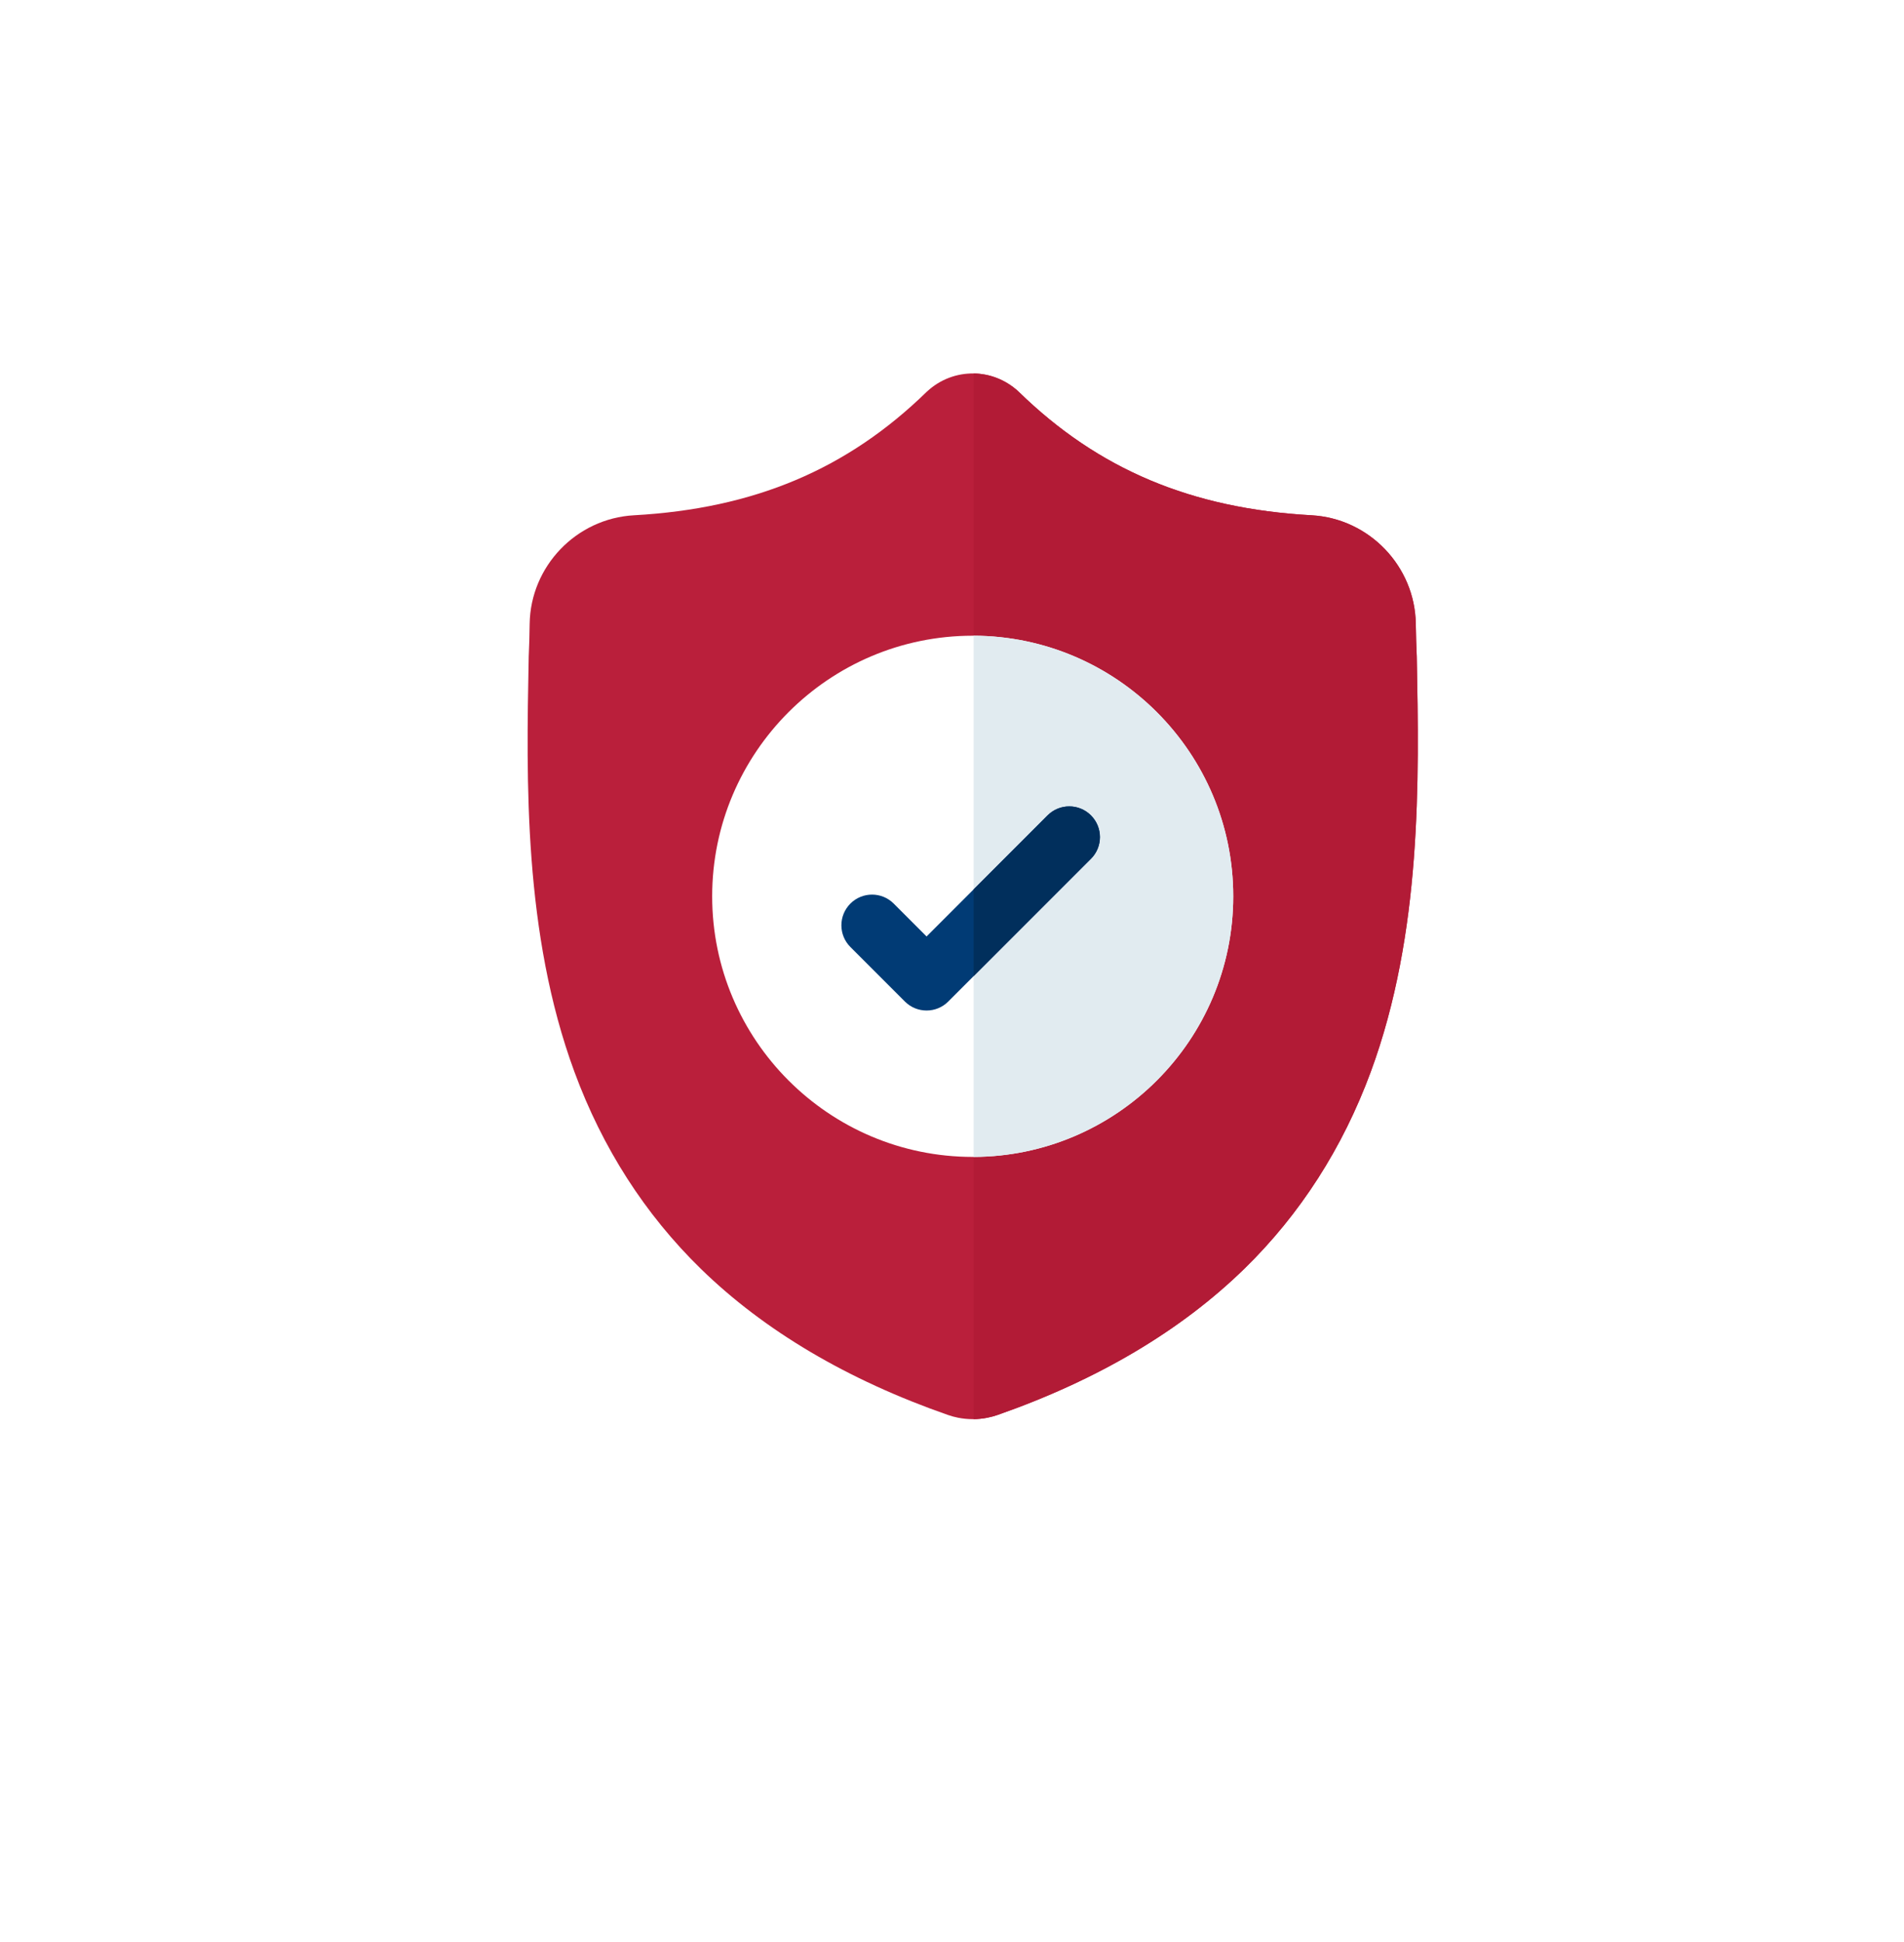 <svg width="51" height="52" viewBox="0 0 51 52" fill="none" xmlns="http://www.w3.org/2000/svg">
<g filter="url(#filter0_d_476_171)">
<ellipse cx="25.5" cy="23.752" rx="23.5" ry="23.752" fill="white"/>
</g>
<g clip-path="url(#clip0_476_171)">
<path d="M36.718 28.698C35.965 30.738 34.827 32.511 33.334 33.969C31.635 35.628 29.41 36.946 26.722 37.887C26.634 37.917 26.541 37.943 26.449 37.961C26.327 37.985 26.203 37.998 26.079 38H26.055C25.924 38 25.792 37.987 25.661 37.961C25.568 37.943 25.477 37.917 25.39 37.887C22.698 36.948 20.47 35.631 18.77 33.972C17.276 32.514 16.139 30.742 15.387 28.702C14.02 24.994 14.098 20.908 14.161 17.625L14.162 17.575C14.175 17.304 14.183 17.019 14.187 16.705C14.21 15.161 15.437 13.883 16.982 13.797C20.201 13.618 22.691 12.568 24.819 10.494L24.838 10.477C25.191 10.152 25.636 9.994 26.079 10C26.506 10.006 26.932 10.165 27.273 10.477L27.291 10.494C29.419 12.568 31.91 13.618 35.129 13.797C36.673 13.883 37.901 15.161 37.923 16.705C37.928 17.021 37.936 17.305 37.949 17.575L37.949 17.596C38.012 20.885 38.089 24.979 36.718 28.698Z" fill="#BA1F3B"/>
<path d="M36.717 28.698C35.965 30.738 34.827 32.511 33.334 33.969C31.635 35.628 29.41 36.946 26.722 37.887C26.634 37.917 26.541 37.943 26.449 37.961C26.327 37.985 26.202 37.998 26.079 38V10C26.506 10.006 26.932 10.165 27.273 10.477L27.291 10.494C29.419 12.568 31.91 13.618 35.129 13.797C36.673 13.883 37.9 15.161 37.923 16.705C37.928 17.021 37.936 17.305 37.948 17.575L37.949 17.596C38.011 20.885 38.089 24.979 36.717 28.698Z" fill="#B21B36"/>
<path d="M33.033 24C33.033 27.839 29.915 30.965 26.079 30.978H26.055C22.207 30.978 19.076 27.848 19.076 24C19.076 20.152 22.207 17.022 26.055 17.022H26.079C29.915 17.035 33.033 20.161 33.033 24Z" fill="white"/>
<path d="M33.033 24C33.033 27.839 29.915 30.965 26.079 30.978V17.022C29.915 17.035 33.033 20.161 33.033 24Z" fill="#E1EBF0"/>
<path d="M29.222 22.995L26.079 26.138L25.4 26.817C25.24 26.978 25.029 27.058 24.819 27.058C24.609 27.058 24.398 26.978 24.238 26.817L22.778 25.357C22.457 25.036 22.457 24.516 22.778 24.195C23.098 23.874 23.619 23.874 23.939 24.195L24.819 25.075L28.06 21.833C28.381 21.512 28.902 21.512 29.222 21.833C29.543 22.154 29.543 22.675 29.222 22.995Z" fill="#013B75"/>
<path d="M29.222 22.995L26.079 26.138V23.814L28.06 21.833C28.381 21.512 28.901 21.512 29.222 21.833C29.543 22.154 29.543 22.675 29.222 22.995Z" fill="#012F5C"/>
</g>
<defs>
<filter id="filter0_d_476_171" x="0" y="0" width="51" height="51.505" filterUnits="userSpaceOnUse" color-interpolation-filters="sRGB">
<feFlood flood-opacity="0" result="BackgroundImageFix"/>
<feColorMatrix in="SourceAlpha" type="matrix" values="0 0 0 0 0 0 0 0 0 0 0 0 0 0 0 0 0 0 127 0" result="hardAlpha"/>
<feOffset dy="2"/>
<feGaussianBlur stdDeviation="1"/>
<feComposite in2="hardAlpha" operator="out"/>
<feColorMatrix type="matrix" values="0 0 0 0 0 0 0 0 0 0 0 0 0 0 0 0 0 0 0.03 0"/>
<feBlend mode="normal" in2="BackgroundImageFix" result="effect1_dropShadow_476_171"/>
<feBlend mode="normal" in="SourceGraphic" in2="effect1_dropShadow_476_171" result="shape"/>
</filter>
<clipPath id="clip0_476_171">
<rect width="28" height="28" fill="white" transform="translate(12 10)"/>
</clipPath>
</defs>
</svg>
